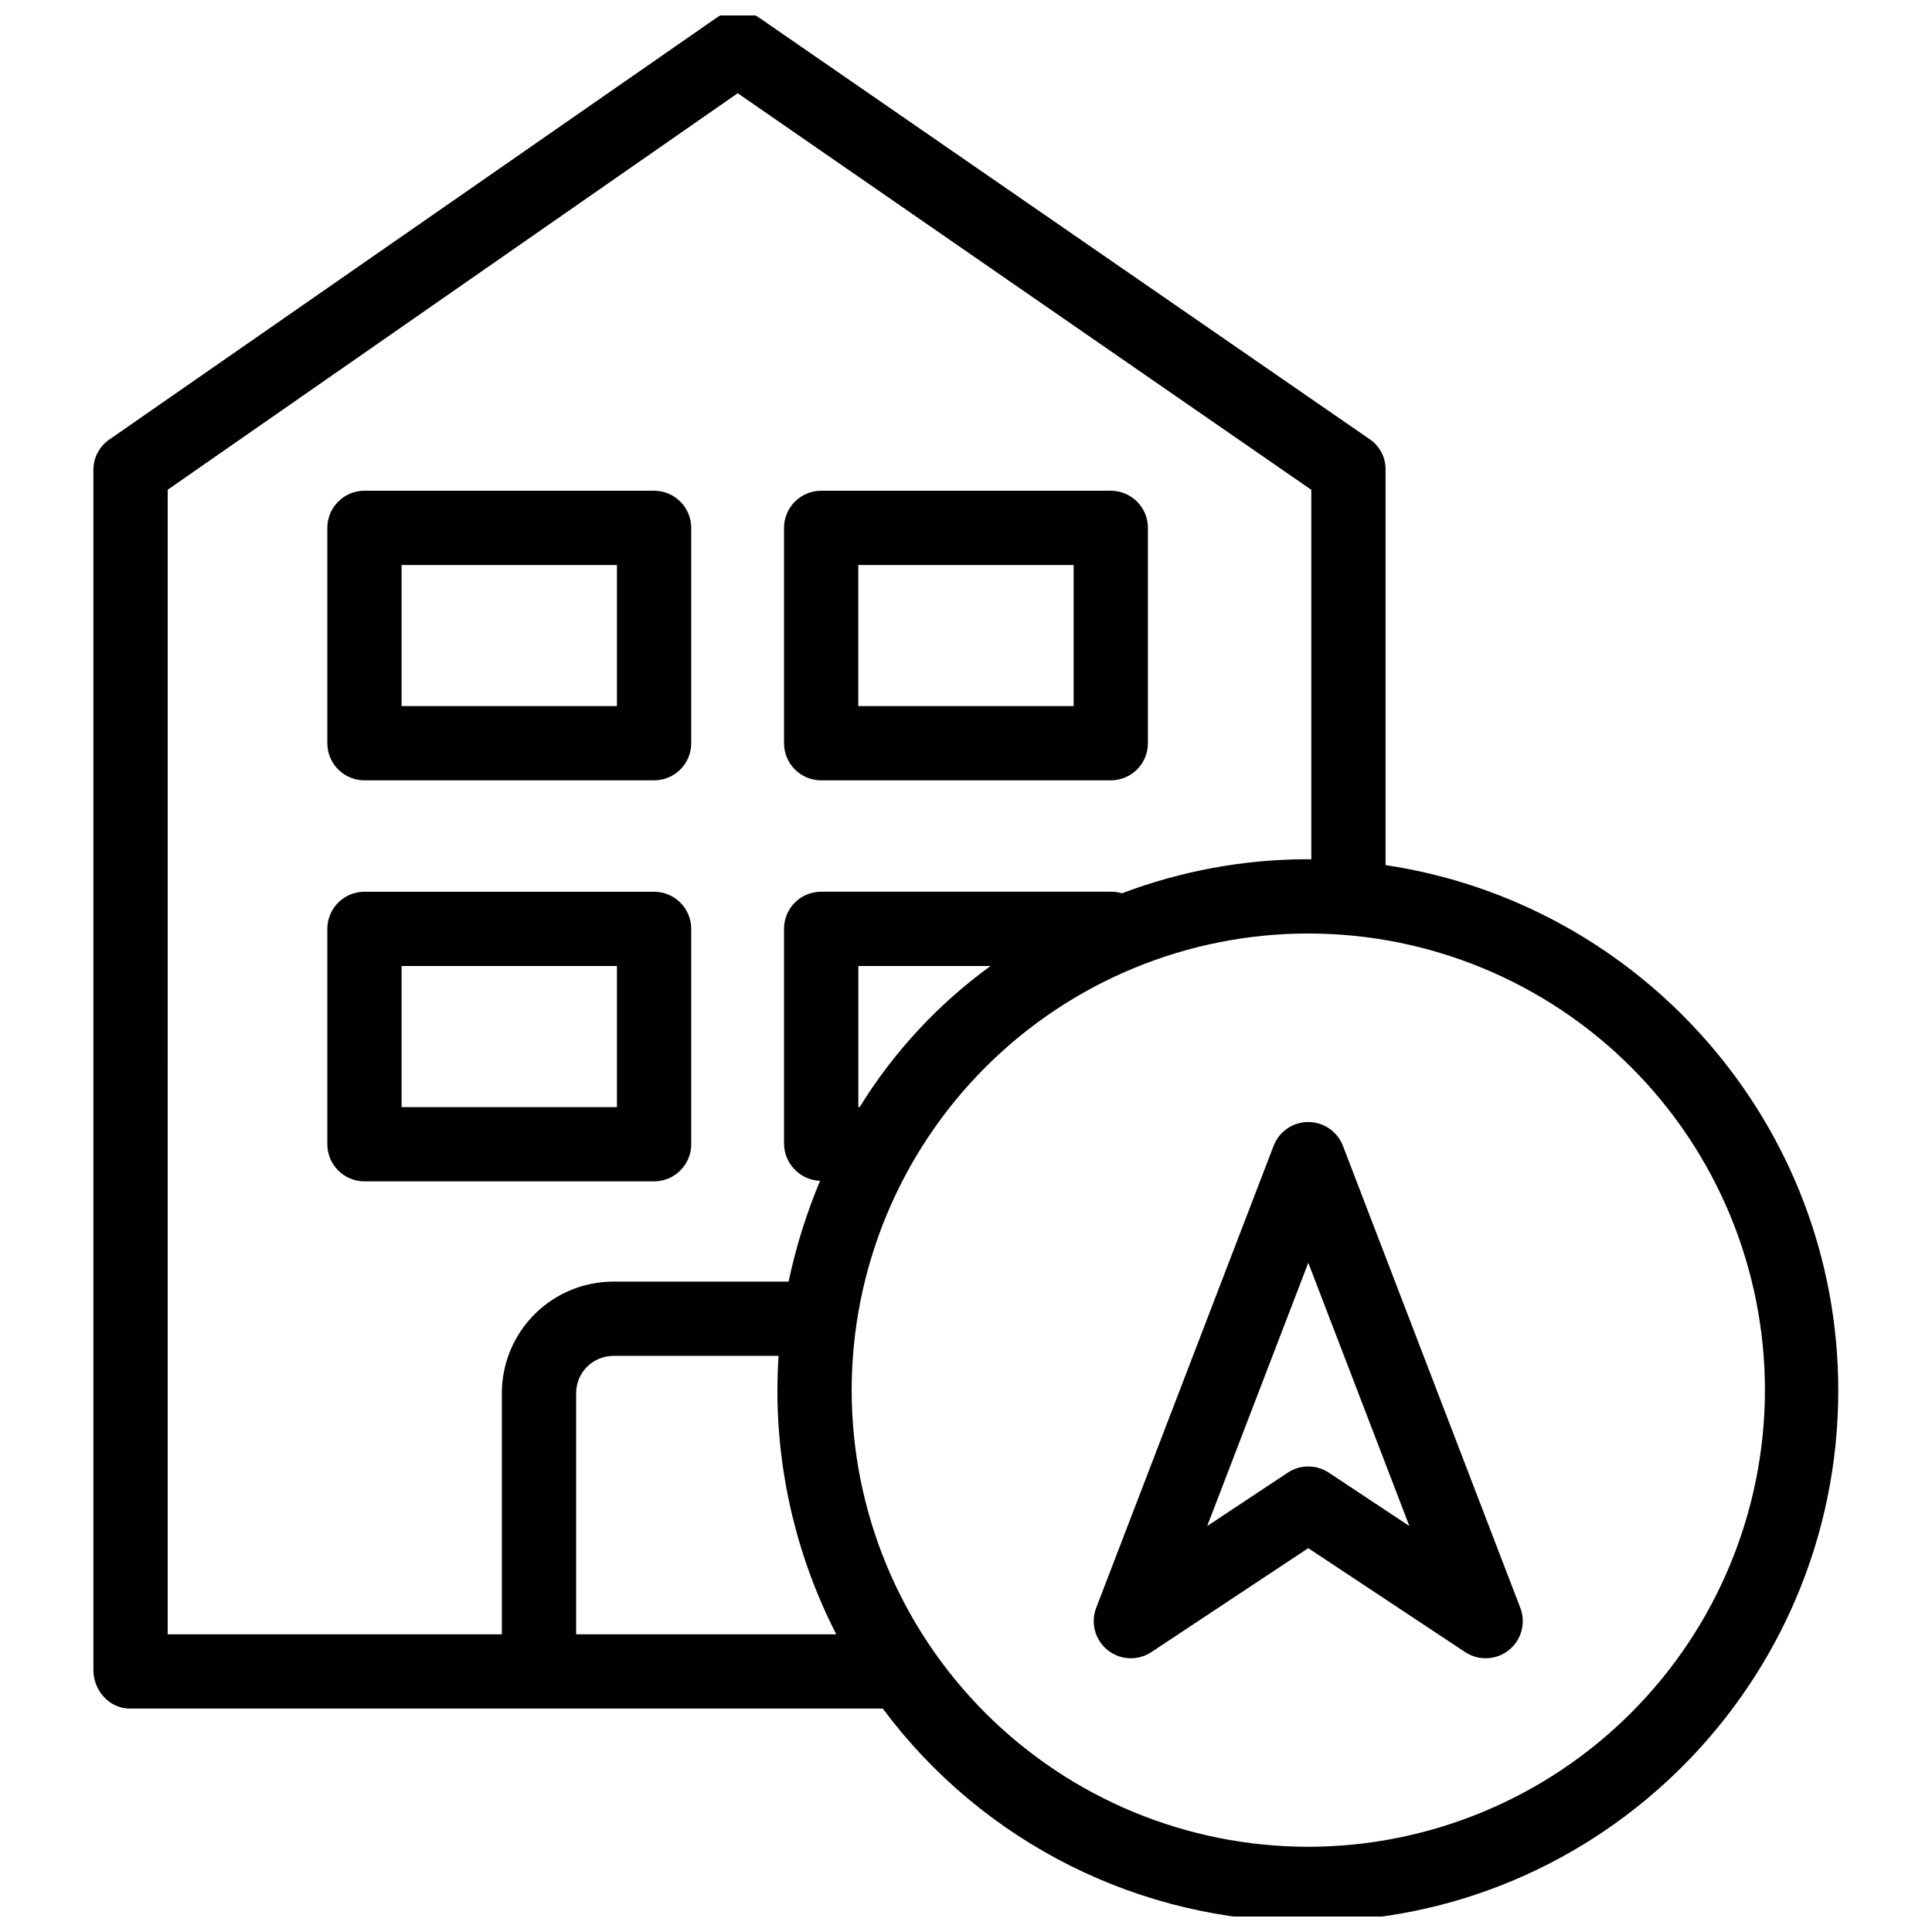 <?xml version="1.0" encoding="UTF-8"?>
<!-- The Best Svg Icon site in the world: iconSvg.co, Visit us! https://iconsvg.co -->
<svg width="800px" height="800px" version="1.1" viewBox="144 144 512 512" xmlns="http://www.w3.org/2000/svg">
 <defs>
  <clipPath id="a">
   <path d="m168 148.09h464v503.81h-464z"/>
  </clipPath>
 </defs>
 <path d="m327.18 283.89c0-2.609-1.039-5.113-2.883-6.957-1.848-1.848-4.348-2.883-6.957-2.883h-76.754c-5.434 0-9.84 4.406-9.84 9.84v57.07c0 2.609 1.035 5.113 2.883 6.961 1.844 1.844 4.348 2.879 6.957 2.879h76.754c2.609 0 5.109-1.035 6.957-2.879 1.844-1.848 2.883-4.352 2.883-6.961zm-76.754 9.84h57.07v37.391h-57.07z"/>
 <path d="m448.21 283.89c0-2.609-1.035-5.113-2.883-6.957-1.844-1.848-4.348-2.883-6.957-2.883h-76.754c-5.434 0-9.84 4.406-9.84 9.84v57.07c0 2.609 1.039 5.113 2.883 6.961 1.848 1.844 4.348 2.879 6.957 2.879h76.754c2.609 0 5.113-1.035 6.957-2.879 1.848-1.848 2.883-4.352 2.883-6.961zm-76.754 9.84h57.07v37.391h-57.07z"/>
 <path d="m327.18 390.16c0-2.613-1.039-5.113-2.883-6.961-1.848-1.844-4.348-2.879-6.957-2.879h-76.754c-5.434 0-9.84 4.402-9.84 9.84v57.07c0 2.609 1.035 5.113 2.883 6.957 1.844 1.848 4.348 2.883 6.957 2.883h76.754c2.609 0 5.109-1.035 6.957-2.883 1.844-1.844 2.883-4.348 2.883-6.957zm-76.754 9.84h57.07v37.391h-57.07z"/>
 <g clip-path="url(#a)">
  <path d="m511.19 373.27v-104.63c0.094-3.199-1.406-6.234-4.008-8.102l-162.07-111.9c-3.352-2.328-7.797-2.324-11.141 0.016l-161.1 111.9c-2.621 1.852-4.16 4.875-4.117 8.086v317.96c0 5.434 4.242 10.191 9.676 10.191h199.51c26.523 35.621 68.355 56.57 112.77 56.473 77.578 0 140.45-63.203 140.45-140.78 0-70.453-52.07-129.06-119.96-139.22zm-322.75-99.484 151.06-105.08 152.01 105.1v97.918s-0.617-0.016-1.047-0.016l-0.004-0.004c-16.789 0.027-33.438 3.086-49.141 9.031-0.996-0.316-2.035-0.457-3.082-0.418h-76.41c-2.606-0.062-5.129 0.91-7.012 2.711-1.887 1.801-2.977 4.277-3.035 6.883v57.184c0.051 5.297 4.246 9.625 9.543 9.84-3.613 8.617-6.406 17.559-8.34 26.703h-46.395c-7.832-0.004-15.344 3.098-20.891 8.621-5.547 5.527-8.676 13.027-8.699 20.855v64h-88.562zm183.38 163.6h-0.352v-37.391h35.047c-13.895 10.082-25.68 22.785-34.695 37.391zm-75.133 139.73v-64c0.043-5.438 4.473-9.816 9.91-9.797h43.73c-0.195 2.953-0.305 6.215-0.305 9.281h-0.004c0.02 22.438 5.371 44.551 15.609 64.516zm194.03 56.297-0.004 0.004c-32.094 0-62.875-12.75-85.57-35.445-22.691-22.695-35.441-53.473-35.441-85.57 0-32.094 12.75-62.875 35.441-85.57 22.695-22.695 53.477-35.445 85.57-35.445 32.098 0 62.879 12.75 85.57 35.445 22.695 22.695 35.445 53.477 35.445 85.57-0.035 32.086-12.797 62.844-35.484 85.531s-53.445 35.449-85.531 35.484z"/>
 </g>
 <path d="m499.89 447.66c-1.457-3.801-5.113-6.312-9.188-6.312s-7.727 2.512-9.184 6.312l-47.012 122.43c-1.535 3.996-0.309 8.523 3.027 11.203 3.34 2.68 8.027 2.891 11.594 0.527l41.574-27.543 41.574 27.543c3.57 2.363 8.258 2.148 11.594-0.527 3.34-2.68 4.562-7.207 3.027-11.203zm-3.754 86.605 0.004 0.004c-3.297-2.184-7.578-2.184-10.871 0l-21.352 14.152 26.793-69.777 26.793 69.777z"/>
</svg>